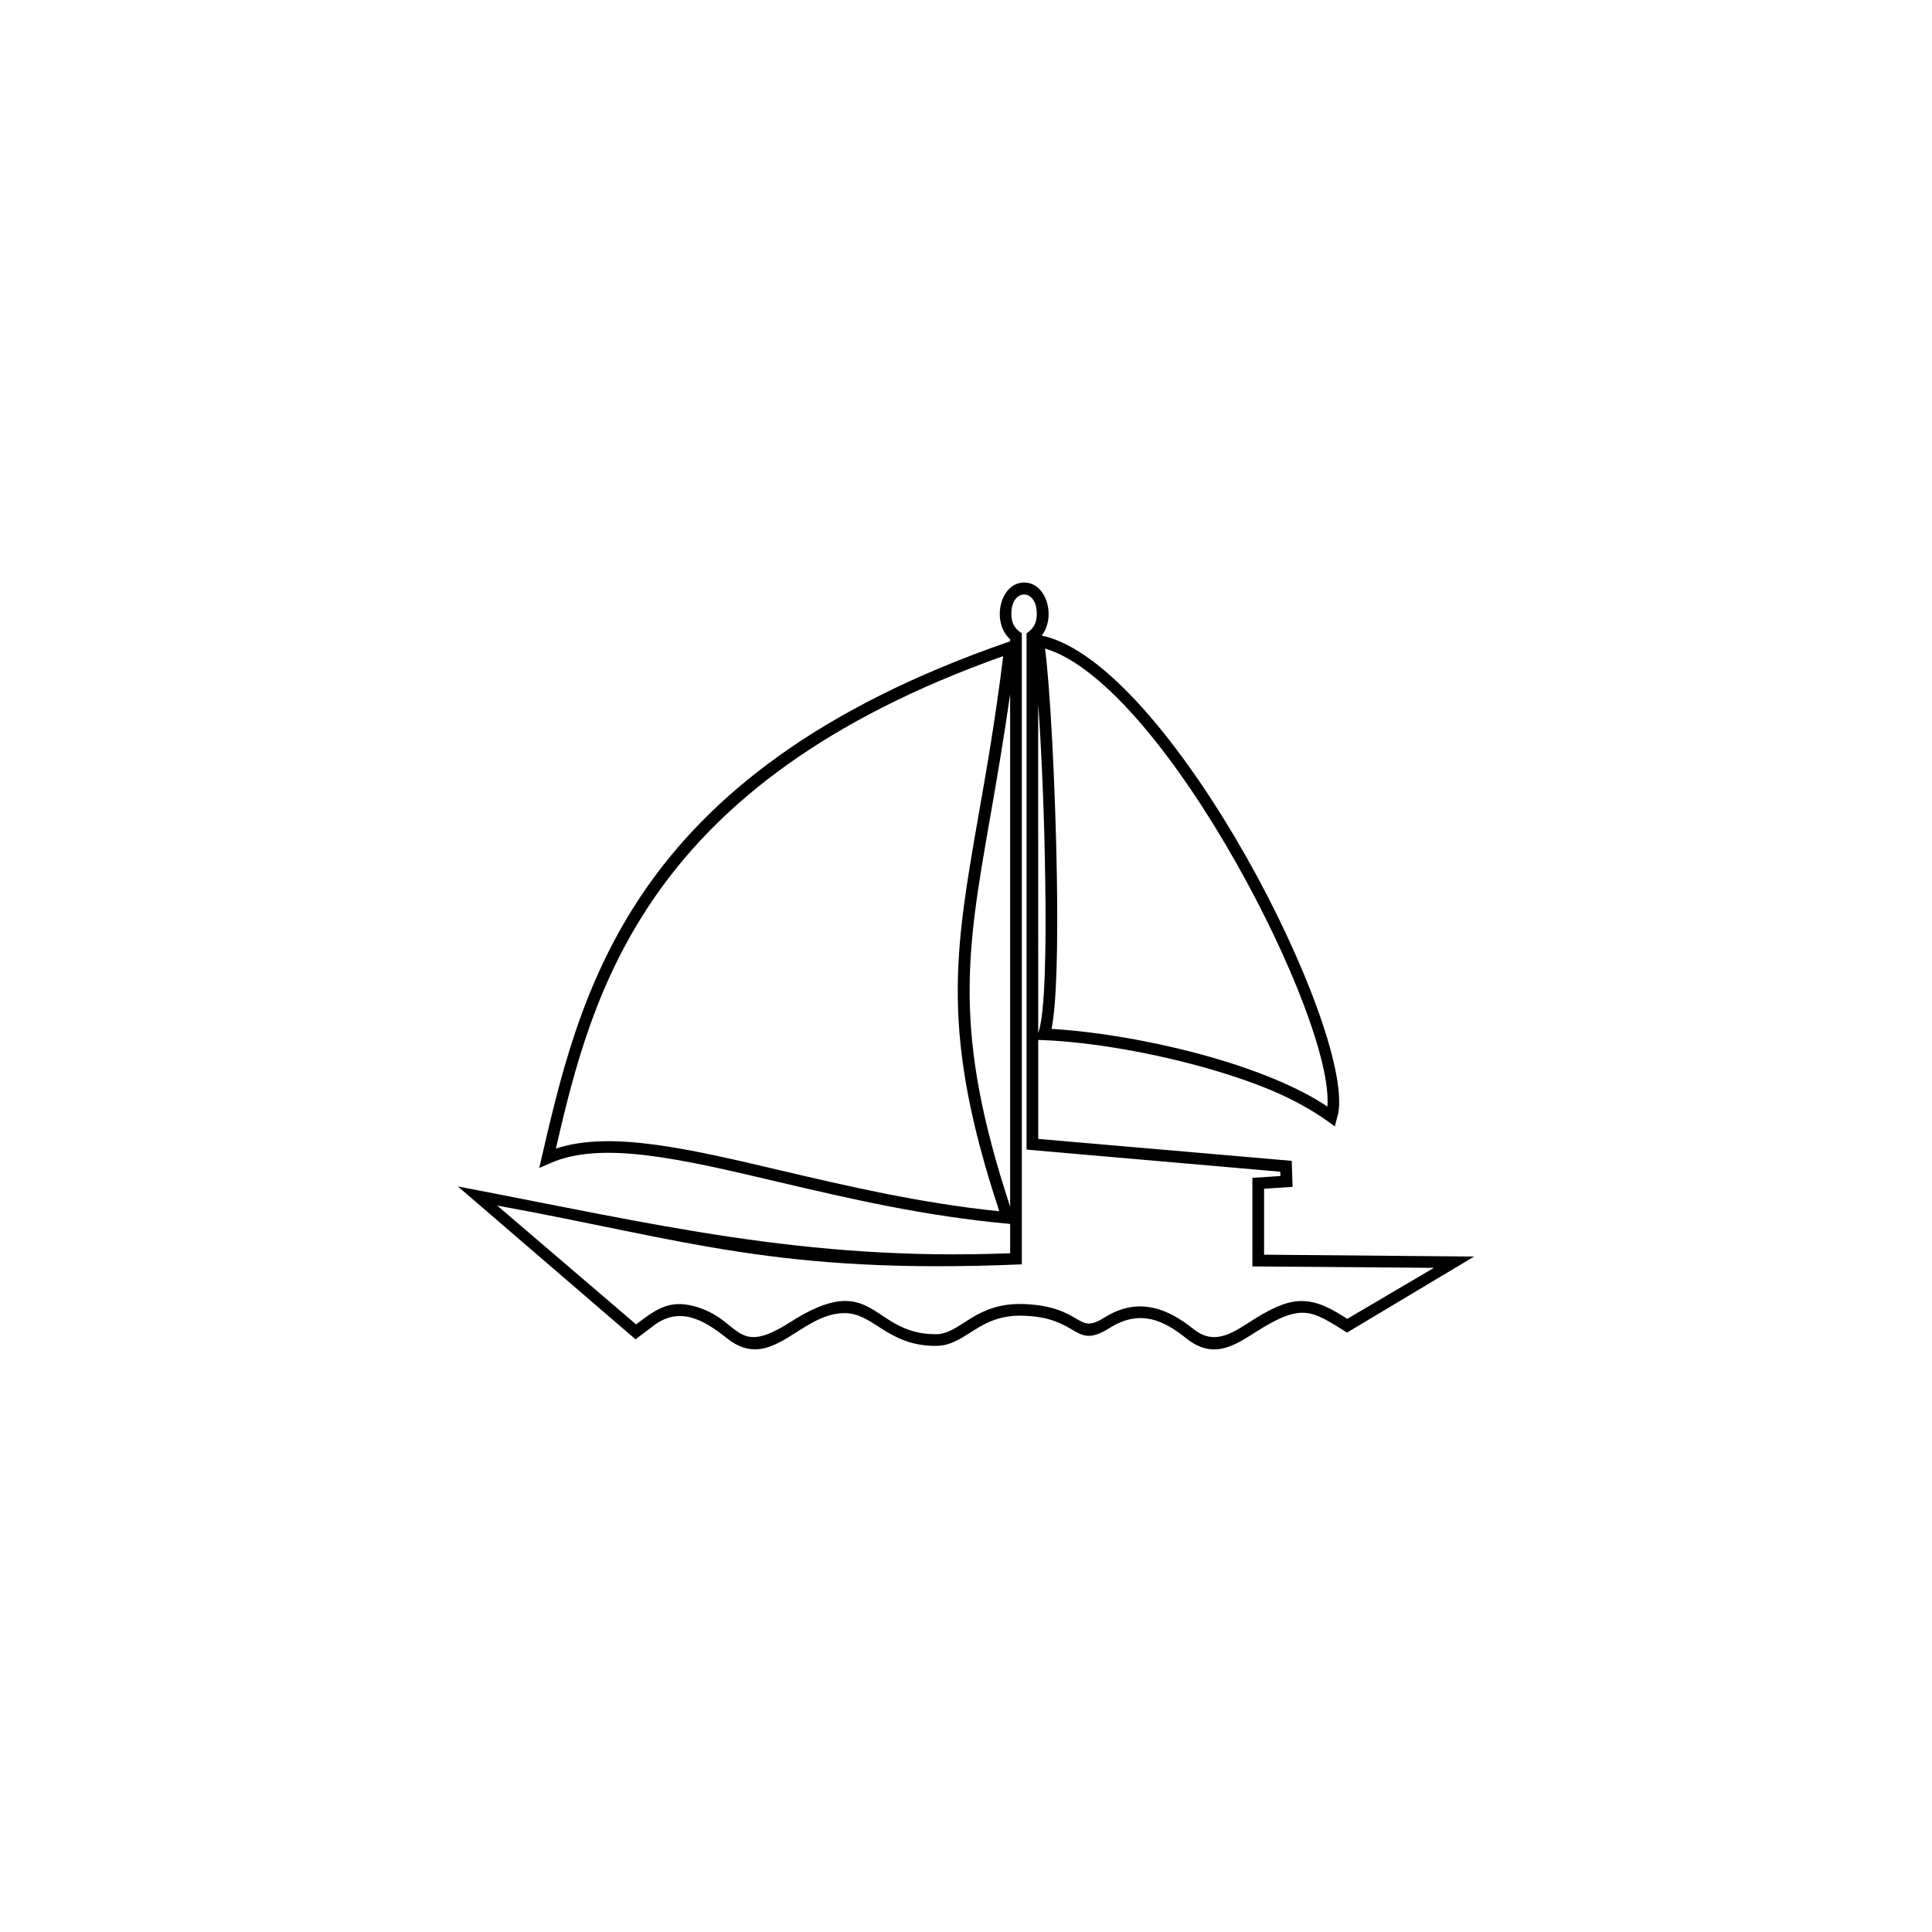 <?xml version="1.0" encoding="UTF-8"?>
<!-- Uploaded to: SVG Repo, www.svgrepo.com, Generator: SVG Repo Mixer Tools -->
<svg fill="#000000" width="800px" height="800px" version="1.1" viewBox="144 144 512 512" xmlns="http://www.w3.org/2000/svg">
 <path d="m524.01 479.99-48.117-0.379v-23.465l7.438-0.488-0.047-1.141-67.238-5.863v-136.81c1.789-1.25 2.715-2.609 2.715-5.211 0-6.789-6.742-6.789-6.742 0 0 2.602 0.926 3.961 2.773 5.211v167.22c-64.848 2.769-88.855-6.461-139.04-15.582l36.82 31.496c5.215-3.965 8.699-6.574 15.32-4.832 12.703 3.367 10.539 13.852 25.523 4.234 22.426-14.289 21.188 3.203 38.562 3.203 6.731 0 10.262-8.582 23.625-7.984 7.547 0.324 11.129 2.391 13.688 3.91 2.223 1.305 3.523 2.062 7.273-0.27 4.781-3.039 9.18-3.531 13.195-2.609 3.918 0.871 7.391 3.094 10.539 5.594 5.324 4.234 9.832 1.359 14.828-1.844 10.105-6.465 15.203-7.769 24.875-1.523l1.031 0.656zm-101.34-63.328c12.605 0.762 28.133 3.473 42.254 7.492 12.113 3.477 23.254 7.984 30.848 13.094 0.926-11.625-9.555-38.727-24.168-64.574-15.156-26.836-34.758-52.09-50.668-56.812 1.301 9.453 2.766 36.441 3.148 60.555 0.266 17.438 0 33.348-1.414 40.246zm41.387 10.484c-14.66-4.184-30.742-6.953-43.453-7.5l-1.465-0.055v26.234l67.188 5.809 0.215 6.898-7.547 0.492v17.484l55.664 0.488-33.672 20.148c-9.398-5.809-11.789-8.035-24.168-0.164-6.031 3.856-11.406 7.281-18.469 1.688-2.824-2.281-5.914-4.289-9.277-5.055-3.266-0.707-6.848-0.27-10.863 2.231-5.324 3.367-7.172 2.277-10.43 0.324-2.332-1.305-5.481-3.207-12.27-3.477-6.957-0.324-10.973 2.281-14.453 4.512-2.934 1.844-5.481 3.473-9.062 3.473-12.871 0-16.402-8.688-24.168-8.688-11.898 0-19.395 16.02-31.172 6.68-5.984-4.781-12.715-8.91-19.996-2.934l-4.231 3.203-47.086-40.516c52.406 9.992 91.777 19.824 146.36 17.707v-7.769c-22.75-2.066-42.41-6.68-61.203-11.078-25.957-6.141-47.145-11.078-60.723-5l-2.875 1.25c10.539-45.293 22.426-104.17 124.32-139.41l0.48-0.164v-0.547c-5.106-4.562-2.656-15.039 3.699-15.039 5.973 0 8.52 9.121 4.664 14.066 0.543 0.109 1.141 0.27 1.742 0.434 16.777 5 36.988 30.848 52.516 58.277 15.477 27.426 26.34 56.535 24.336 67.887l-0.926 3.477c-8.91-6.727-18.801-11.07-33.676-15.363zm-44.922-9.395 0.059-0.164c1.742-4.891 2.117-22.051 1.789-41.117-0.215-16.184-0.973-33.617-1.852-46.109zm-7.438-89.777c-1.789 12.492-3.641 23.188-5.324 32.801-6.238 35.629-9.938 56.703 5.324 102.98zm-60.496 126.27c17.32 4.074 36.82 8.633 57.625 10.75-15.645-47.191-11.836-68.59-5.539-104.76 2.117-12.004 4.508-25.633 6.574-42.359-94.887 33.672-108.9 88.957-118.56 130.51 14.5-4.785 35.027-0.004 59.902 5.863z"/>
</svg>